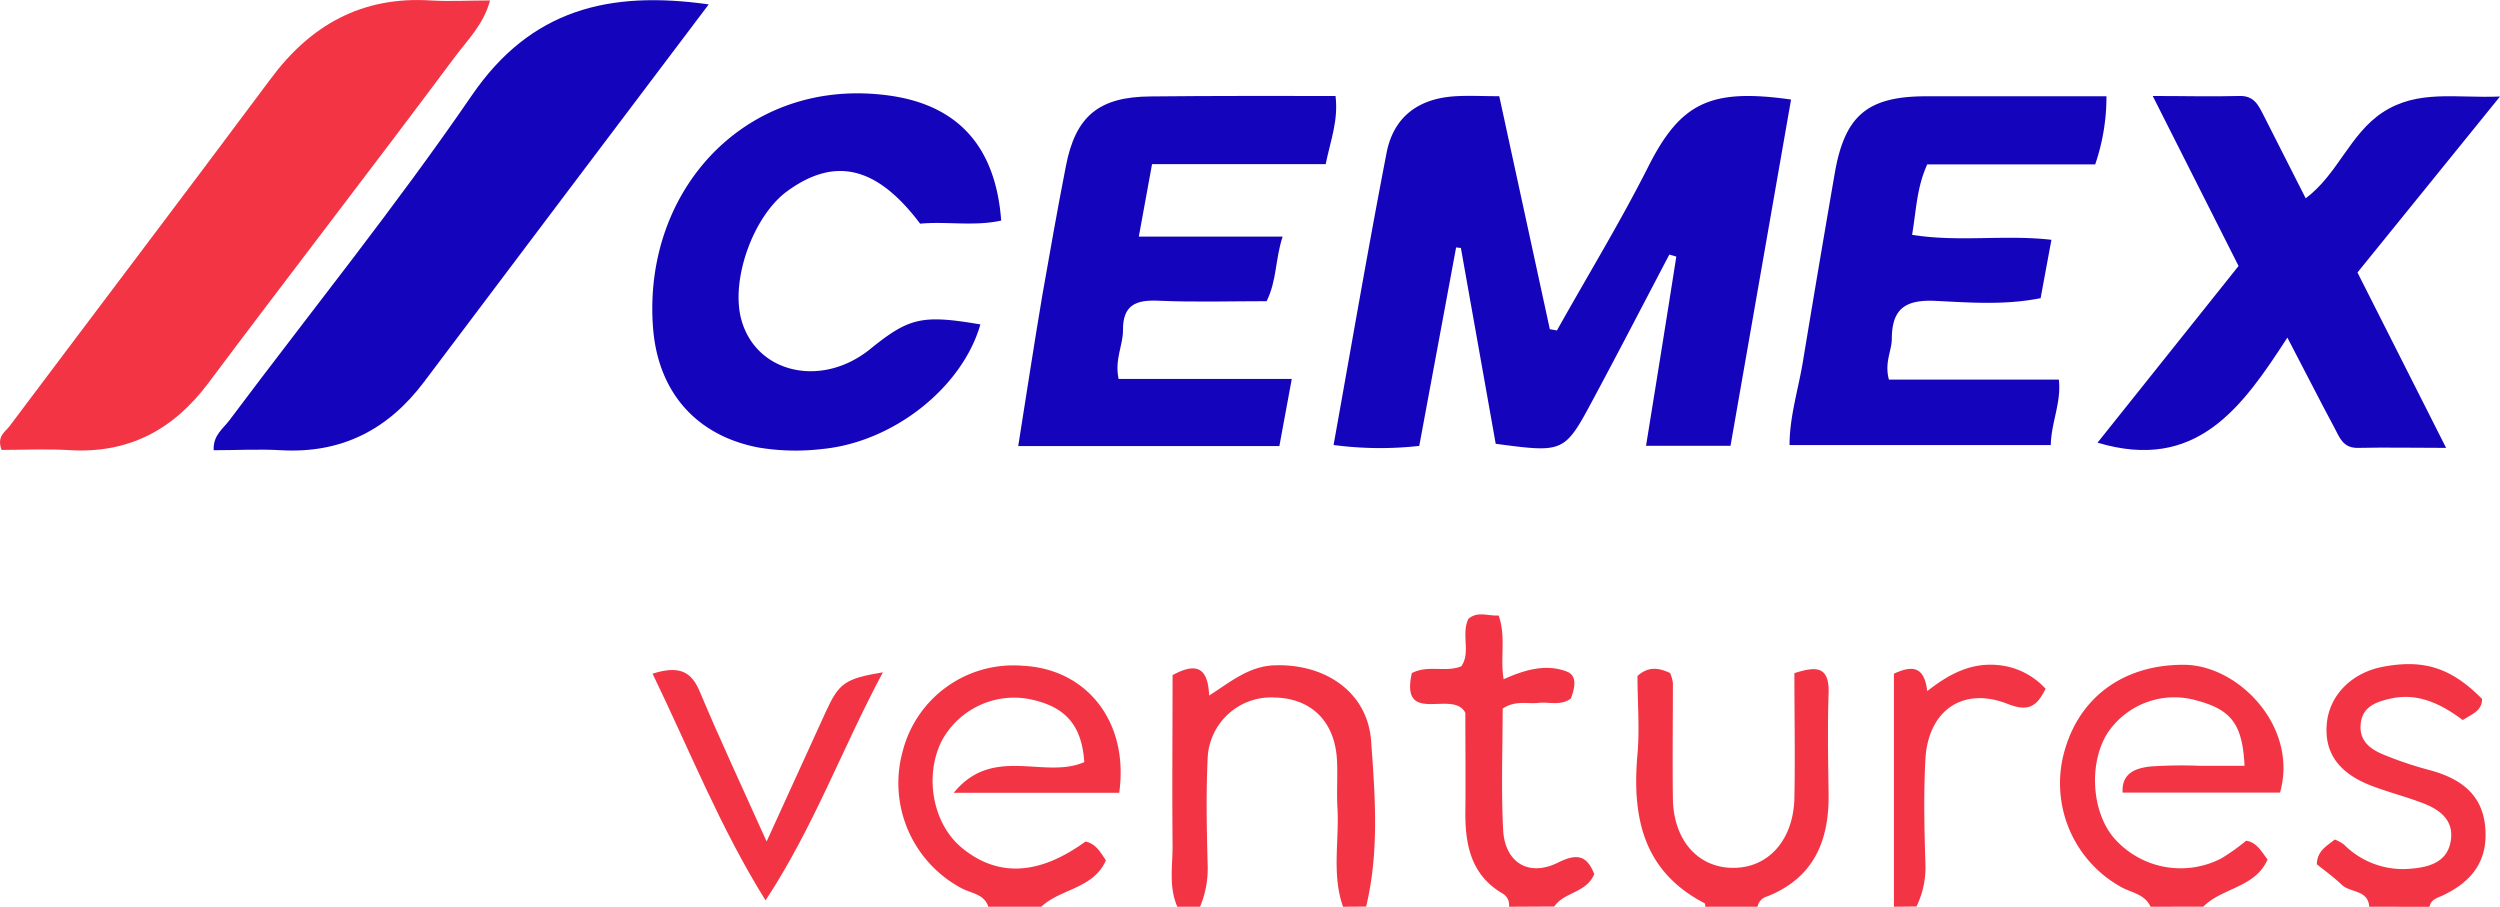 <?xml version="1.0" encoding="UTF-8"?>
<svg xmlns="http://www.w3.org/2000/svg" viewBox="0 0 330.28 119.79">
  <defs>
    <style>.cls-1{fill:#f33444;}.cls-2{fill:#1405bc;}</style>
  </defs>
  <title>logo-cemex</title>
  <g id="Capa_2" data-name="Capa 2">
    <g id="Capa_1-2" data-name="Capa 1">
      <g id="nKx7fY.tif">
        <path class="cls-1" d="M284.11,119.79c-.77-1.73-2.65-1.86-4-2.67a15.66,15.66,0,0,1-7.25-18.29c2.17-7.16,8.2-11.1,15.8-11,7.15.11,15,8.23,12.56,16.88h-20.8c-.14-2.61,1.76-3.24,3.71-3.45a60.62,60.62,0,0,1,6.47-.09h5.93c-.27-5.51-1.74-7.43-6.41-8.65a10.6,10.6,0,0,0-11.74,4.4c-2.51,4.08-2,10.54,1,13.9a11.68,11.68,0,0,0,14.09,2.58,26.72,26.72,0,0,0,3.27-2.33c1.39.2,2,1.4,2.83,2.48-1.62,3.73-6,3.71-8.49,6.23Z"></path>
        <path class="cls-1" d="M130.57,119.79c-.55-1.7-2.27-1.76-3.53-2.44a15.73,15.73,0,0,1-7.81-18,15.09,15.09,0,0,1,15.94-11.39c8.51.44,14,7.52,12.69,16.78H126c5.17-6.36,12-1.74,17.25-4.06-.34-4.88-2.47-7.35-7.25-8.32a10.86,10.86,0,0,0-11.64,5.62c-2.27,4.67-1.09,10.87,2.68,14,4.73,3.93,10.21,3.68,16.36-.8,1.38.28,2,1.44,2.7,2.48-1.65,3.79-6,3.71-8.58,6.17Z"></path>
        <path class="cls-1" d="M177.43,119.79c-1.51-4.3-.48-8.74-.74-13.11-.12-2.14.06-4.29-.07-6.42-.32-5-3.42-8-8.21-8.11a8.39,8.39,0,0,0-8.87,8.13c-.21,4.6-.12,9.22,0,13.83a13.06,13.06,0,0,1-1,5.68h-3c-1.17-2.66-.6-5.47-.63-8.22-.07-7.41,0-14.82,0-22.38,2.82-1.52,4.67-1.37,4.83,2.7,2.84-1.8,5.29-3.94,8.81-4,6.62-.16,12.12,3.59,12.59,10,.53,7.26,1.09,14.64-.66,21.88Z"></path>
        <path class="cls-1" d="M225.29,119.79c0-.16,0-.42-.11-.47-8.16-4.25-9.58-11.42-8.85-19.69.3-3.44,0-6.92,0-10.32,1.38-1.27,2.75-1.12,4.3-.4a4.59,4.59,0,0,1,.38,1.31c0,5.12-.07,10.24,0,15.36.1,5.39,3.27,9,7.81,9.07,4.71.11,8.12-3.61,8.24-9.22.11-5.44,0-10.87,0-16.5,2.82-.9,4.65-1,4.52,2.69-.15,4.46-.06,8.92,0,13.38.06,6.15-2,11-8.12,13.43a1.73,1.73,0,0,0-1.27,1.36Z"></path>
        <path class="cls-1" d="M313,119.79c-.14-2.26-2.48-1.82-3.61-2.89s-2.26-1.87-3.31-2.72c.06-1.82,1.32-2.4,2.37-3.27a5,5,0,0,1,1.23.68,11,11,0,0,0,9.07,3.15c2.43-.22,4.7-1,5.05-3.83.33-2.58-1.47-3.92-3.57-4.75-2.31-.9-4.74-1.5-7.05-2.4-4.27-1.66-6.14-4.4-5.78-8.19s3.36-6.75,7.51-7.5c5.38-1,9,.21,13,4.27,0,1.6-1.35,2-2.55,2.79-2.83-2.11-5.93-3.68-9.61-2.82-1.75.4-3.62,1-3.87,3.27s1.22,3.36,2.95,4.09a48.75,48.75,0,0,0,6.11,2.06c4,1.07,7,3.11,7.39,7.55s-1.75,7.19-5.58,9c-.71.34-1.61.53-1.78,1.52Z"></path>
        <path class="cls-1" d="M199.36,119.79a1.75,1.75,0,0,0-.77-1.7c-4.13-2.37-5-6.23-5-10.57.05-4.61,0-9.22,0-13.34C192,91,184.94,96,186.52,88.93c2.14-1.13,4.42-.06,6.53-.9,1.3-1.86-.05-4.17.94-6.27,1.23-1.07,2.64-.34,4-.45,1,2.87.17,5.53.66,8.43,2.71-1.23,5.59-2.1,8.39-1,1.38.56,1,2.23.49,3.54-1.33,1-2.87.42-4.31.58s-3-.37-4.7.75c0,5.19-.21,10.6.06,16,.22,4.34,3.37,6.28,7.25,4.35,2.61-1.3,3.83-.88,4.79,1.51-1,2.5-4,2.37-5.28,4.29Z"></path>
        <path class="cls-1" d="M250.21,119.79V89c2.2-1,4-1.21,4.4,2.31,2.85-2.25,5.8-3.84,9.52-3.43A9.69,9.69,0,0,1,270.25,91c-1.14,2.25-2.19,3.11-5,2-5.92-2.34-10.53.85-10.88,7.32-.25,4.59-.14,9.21,0,13.82a11.75,11.75,0,0,1-1.18,5.62Z"></path>
        <path class="cls-2" d="M205.69,43.66c4-7.16,8.29-14.18,12-21.51,4.32-8.63,8.28-10.5,18.93-9-2.66,15.2-5.31,30.39-8,45.75H217.46c1.36-8.41,2.7-16.69,4-25l-.92-.27c-3.33,6.34-6.62,12.7-10,19-3.86,7.22-3.89,7.2-12.94,6L193,32.76l-.63-.07c-1.61,8.67-3.22,17.35-4.87,26.22a46.69,46.69,0,0,1-11.32-.12c2.34-13,4.53-25.82,7-38.58.93-4.81,4.25-7.23,9.17-7.5,1.81-.1,3.62,0,5.72,0,2.25,10.38,4.47,20.58,6.68,30.78Z"></path>
        <path class="cls-2" d="M93.63.58C80.85,17.51,68.4,34,56,50.48c-4.73,6.28-10.87,9.45-18.86,9-2.94-.17-5.91,0-8.91,0-.1-2,1.27-2.85,2.11-4,10.7-14.28,21.93-28.2,32-42.89C70.13,1.23,80.46-1.28,93.63.58Z"></path>
        <path class="cls-1" d="M.21,59.44c-.66-1.76.42-2.35,1-3.07,11.49-15.31,23.07-30.55,34.5-45.89C41,3.31,47.8-.51,56.9.06c2.47.15,5,0,7.84,0-.84,3.16-3,5.25-4.66,7.48C49.31,22,38.31,36.2,27.53,50.6,22.91,56.78,17,59.93,9.23,59.47,6.16,59.28,3.08,59.44.21,59.44Z"></path>
        <path class="cls-2" d="M277.11,58.48c6.33-7.92,12.5-15.66,18.63-23.34L284.4,12.68c4.28,0,7.86.1,11.42,0,1.95-.07,2.53,1.19,3.21,2.52l5.58,11c4.23-3.16,5.82-8.47,10.12-11.32,4.68-3.11,9.77-1.88,15.55-2.13L311.45,36l11.71,23.17c-4.2,0-7.91-.08-11.61,0-2,.06-2.46-1.36-3.14-2.65-2-3.73-3.9-7.48-6.22-11.92C296.19,53.87,290.15,62.39,277.11,58.48Z"></path>
        <path class="cls-2" d="M132.27,29.14c-3.58.79-7.22.08-10.71.41-5.71-7.58-11.24-8.9-17.56-4.29-4.46,3.25-7.48,11.63-6.08,16.89,1.9,7.15,10.56,9.17,17,4,5.19-4.21,6.9-4.6,14.6-3.29-2.39,8.35-11.51,15.56-20.9,16.46a29.76,29.76,0,0,1-8.43-.2c-8-1.53-13.26-7.11-13.92-15.86-1.35-18,12-32.73,30.27-30.75C126.2,13.52,131.51,19,132.27,29.14Z"></path>
        <path class="cls-2" d="M176.44,12.68c.39,3.25-.66,5.86-1.3,9H152.2c-.59,3.25-1.12,6.12-1.75,9.58h19c-1,3.06-.74,5.72-2.11,8.53-4.67,0-9.47.15-14.24-.06-3-.14-4.78.52-4.74,3.92,0,2-1.12,3.81-.58,6.41h22.88c-.61,3.32-1.11,6-1.64,8.87H134.52c1.07-6.73,2.07-13.32,3.18-19.9,1-5.69,2-11.37,3.1-17,1.27-6.7,4.37-9.26,11.28-9.29C160.19,12.65,168.31,12.68,176.44,12.68Z"></path>
        <path class="cls-2" d="M249.55,50.15H272c.34,3.05-1,5.62-1.07,8.65H236.42c0-3.76,1.16-7.36,1.76-11q2.06-12.45,4.21-24.89c1.32-7.65,4.32-10.18,12.06-10.19,7.94,0,15.88,0,23.84,0a27.62,27.62,0,0,1-1.49,9H254.61c-1.39,3.07-1.44,6-2,9.3,6.14,1,12.25-.05,18.41.66-.5,2.67-.94,5.06-1.43,7.71-4.66.94-9.3.59-13.85.36-4-.19-5.81,1-5.81,5.07C249.91,46.35,248.94,47.91,249.55,50.15Z"></path>
        <path class="cls-1" d="M86.21,89c3.44-1.08,5.09-.37,6.22,2.33,2.72,6.47,5.7,12.83,8.85,19.84,2.78-6.11,5.29-11.62,7.81-17.12,1.76-3.83,2.54-4.39,7.55-5.23-5.39,10.07-9.15,20.48-15.5,30.13C95.18,109.41,91.14,99.19,86.21,89Z"></path>
      </g>
    </g>
  </g>
</svg>
